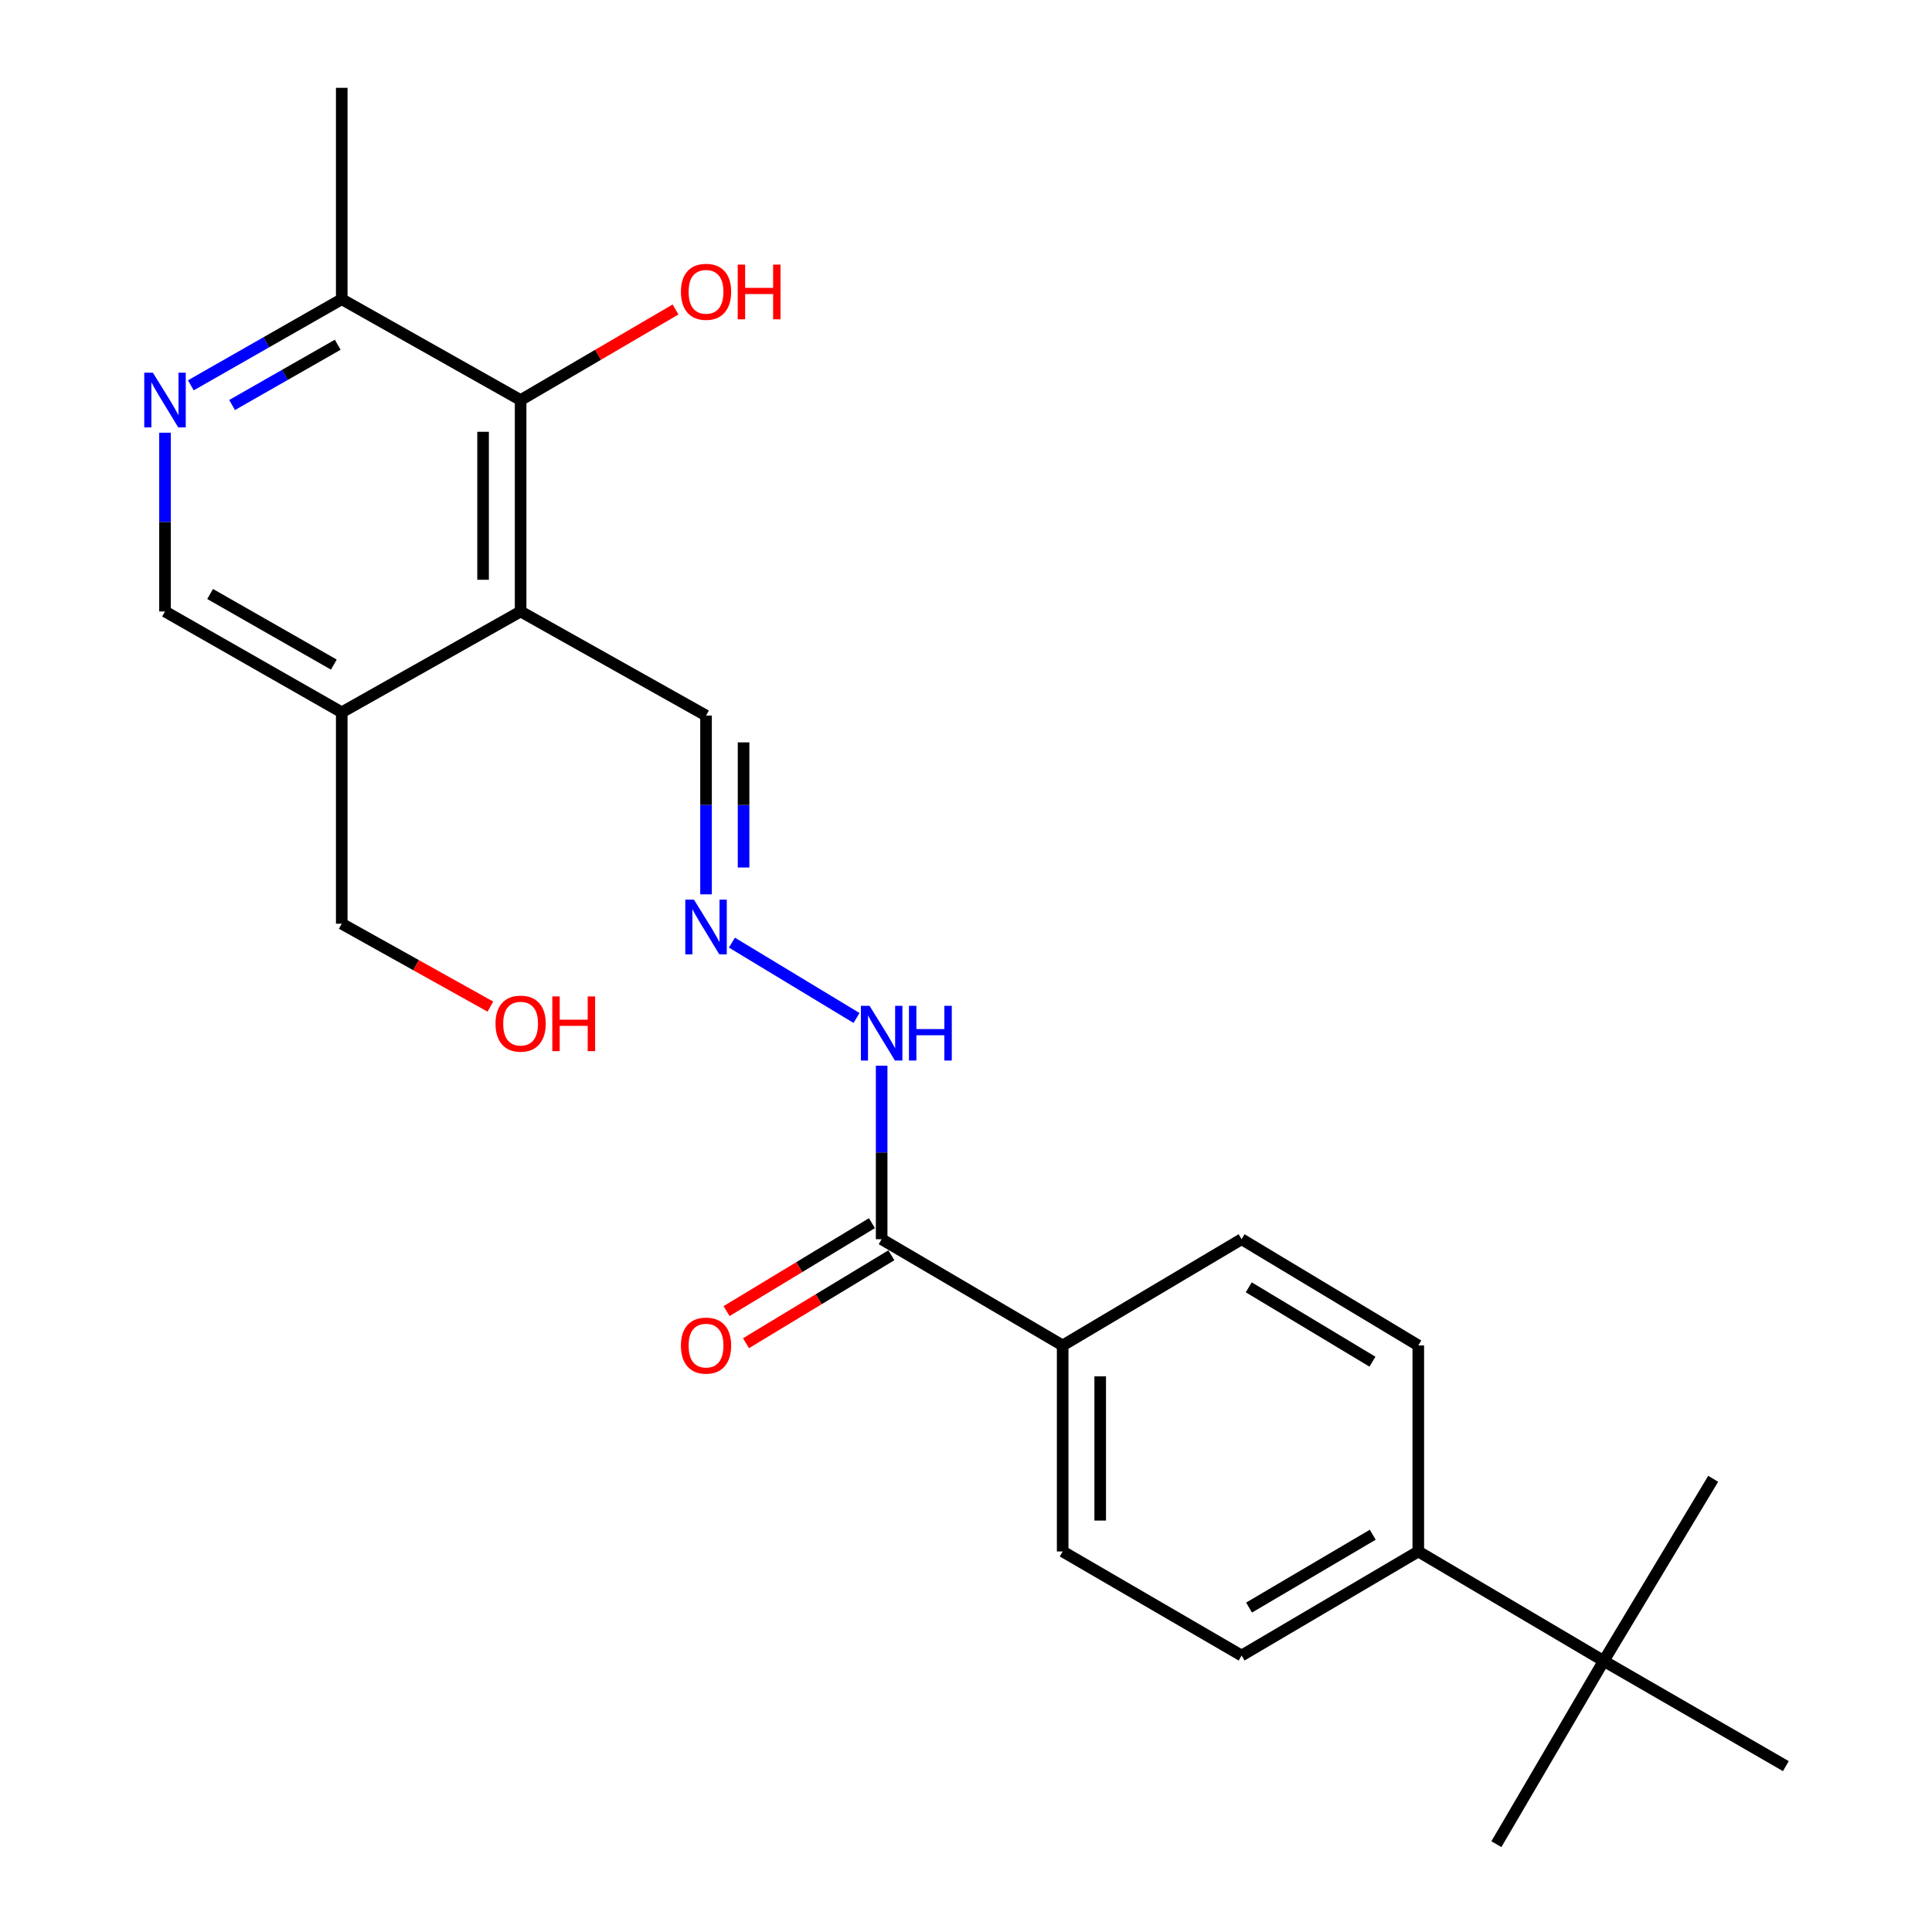 <?xml version='1.0' encoding='iso-8859-1'?>
<svg version='1.1' baseProfile='full'
              xmlns='http://www.w3.org/2000/svg'
                      xmlns:rdkit='http://www.rdkit.org/xml'
                      xmlns:xlink='http://www.w3.org/1999/xlink'
                  xml:space='preserve'
width='1000px' height='1000px' viewBox='0 0 1000 1000'>
<!-- END OF HEADER -->
<rect style='opacity:1.0;fill:#FFFFFF;stroke:none' width='1000' height='1000' x='0' y='0'> </rect>
<path class='bond-0' d='M 269.47,316.498 L 269.47,207.077' style='fill:none;fill-rule:evenodd;stroke:#000000;stroke-width:6px;stroke-linecap:butt;stroke-linejoin:miter;stroke-opacity:1' />
<path class='bond-0' d='M 250.041,300.085 L 250.041,223.49' style='fill:none;fill-rule:evenodd;stroke:#000000;stroke-width:6px;stroke-linecap:butt;stroke-linejoin:miter;stroke-opacity:1' />
<path class='bond-3' d='M 269.47,316.498 L 176.888,368.699' style='fill:none;fill-rule:evenodd;stroke:#000000;stroke-width:6px;stroke-linecap:butt;stroke-linejoin:miter;stroke-opacity:1' />
<path class='bond-10' d='M 269.47,316.498 L 365.442,370.372' style='fill:none;fill-rule:evenodd;stroke:#000000;stroke-width:6px;stroke-linecap:butt;stroke-linejoin:miter;stroke-opacity:1' />
<path class='bond-5' d='M 269.47,207.077 L 176.888,154.876' style='fill:none;fill-rule:evenodd;stroke:#000000;stroke-width:6px;stroke-linecap:butt;stroke-linejoin:miter;stroke-opacity:1' />
<path class='bond-17' d='M 269.47,207.077 L 309.566,183.631' style='fill:none;fill-rule:evenodd;stroke:#000000;stroke-width:6px;stroke-linecap:butt;stroke-linejoin:miter;stroke-opacity:1' />
<path class='bond-17' d='M 309.566,183.631 L 349.662,160.184' style='fill:none;fill-rule:evenodd;stroke:#FF0000;stroke-width:6px;stroke-linecap:butt;stroke-linejoin:miter;stroke-opacity:1' />
<path class='bond-1' d='M 85.407,223.972 L 85.407,270.235' style='fill:none;fill-rule:evenodd;stroke:#0000FF;stroke-width:6px;stroke-linecap:butt;stroke-linejoin:miter;stroke-opacity:1' />
<path class='bond-1' d='M 85.407,270.235 L 85.407,316.498' style='fill:none;fill-rule:evenodd;stroke:#000000;stroke-width:6px;stroke-linecap:butt;stroke-linejoin:miter;stroke-opacity:1' />
<path class='bond-24' d='M 98.78,199.446 L 137.834,177.161' style='fill:none;fill-rule:evenodd;stroke:#0000FF;stroke-width:6px;stroke-linecap:butt;stroke-linejoin:miter;stroke-opacity:1' />
<path class='bond-24' d='M 137.834,177.161 L 176.888,154.876' style='fill:none;fill-rule:evenodd;stroke:#000000;stroke-width:6px;stroke-linecap:butt;stroke-linejoin:miter;stroke-opacity:1' />
<path class='bond-24' d='M 120.126,209.636 L 147.464,194.036' style='fill:none;fill-rule:evenodd;stroke:#0000FF;stroke-width:6px;stroke-linecap:butt;stroke-linejoin:miter;stroke-opacity:1' />
<path class='bond-24' d='M 147.464,194.036 L 174.801,178.437' style='fill:none;fill-rule:evenodd;stroke:#000000;stroke-width:6px;stroke-linecap:butt;stroke-linejoin:miter;stroke-opacity:1' />
<path class='bond-2' d='M 456.34,641.415 L 456.34,596.505' style='fill:none;fill-rule:evenodd;stroke:#000000;stroke-width:6px;stroke-linecap:butt;stroke-linejoin:miter;stroke-opacity:1' />
<path class='bond-2' d='M 456.34,596.505 L 456.34,551.594' style='fill:none;fill-rule:evenodd;stroke:#0000FF;stroke-width:6px;stroke-linecap:butt;stroke-linejoin:miter;stroke-opacity:1' />
<path class='bond-6' d='M 456.34,641.415 L 550.034,696.401' style='fill:none;fill-rule:evenodd;stroke:#000000;stroke-width:6px;stroke-linecap:butt;stroke-linejoin:miter;stroke-opacity:1' />
<path class='bond-12' d='M 451.312,633.103 L 413.691,655.861' style='fill:none;fill-rule:evenodd;stroke:#000000;stroke-width:6px;stroke-linecap:butt;stroke-linejoin:miter;stroke-opacity:1' />
<path class='bond-12' d='M 413.691,655.861 L 376.069,678.618' style='fill:none;fill-rule:evenodd;stroke:#FF0000;stroke-width:6px;stroke-linecap:butt;stroke-linejoin:miter;stroke-opacity:1' />
<path class='bond-12' d='M 461.368,649.728 L 423.747,672.485' style='fill:none;fill-rule:evenodd;stroke:#000000;stroke-width:6px;stroke-linecap:butt;stroke-linejoin:miter;stroke-opacity:1' />
<path class='bond-12' d='M 423.747,672.485 L 386.126,695.243' style='fill:none;fill-rule:evenodd;stroke:#FF0000;stroke-width:6px;stroke-linecap:butt;stroke-linejoin:miter;stroke-opacity:1' />
<path class='bond-7' d='M 176.888,368.699 L 85.407,316.498' style='fill:none;fill-rule:evenodd;stroke:#000000;stroke-width:6px;stroke-linecap:butt;stroke-linejoin:miter;stroke-opacity:1' />
<path class='bond-7' d='M 172.795,343.993 L 108.759,307.453' style='fill:none;fill-rule:evenodd;stroke:#000000;stroke-width:6px;stroke-linecap:butt;stroke-linejoin:miter;stroke-opacity:1' />
<path class='bond-18' d='M 176.888,368.699 L 176.888,478.109' style='fill:none;fill-rule:evenodd;stroke:#000000;stroke-width:6px;stroke-linecap:butt;stroke-linejoin:miter;stroke-opacity:1' />
<path class='bond-4' d='M 365.442,462.908 L 365.442,416.64' style='fill:none;fill-rule:evenodd;stroke:#0000FF;stroke-width:6px;stroke-linecap:butt;stroke-linejoin:miter;stroke-opacity:1' />
<path class='bond-4' d='M 365.442,416.64 L 365.442,370.372' style='fill:none;fill-rule:evenodd;stroke:#000000;stroke-width:6px;stroke-linecap:butt;stroke-linejoin:miter;stroke-opacity:1' />
<path class='bond-4' d='M 384.871,449.028 L 384.871,416.64' style='fill:none;fill-rule:evenodd;stroke:#0000FF;stroke-width:6px;stroke-linecap:butt;stroke-linejoin:miter;stroke-opacity:1' />
<path class='bond-4' d='M 384.871,416.64 L 384.871,384.252' style='fill:none;fill-rule:evenodd;stroke:#000000;stroke-width:6px;stroke-linecap:butt;stroke-linejoin:miter;stroke-opacity:1' />
<path class='bond-11' d='M 378.837,487.904 L 443.336,526.905' style='fill:none;fill-rule:evenodd;stroke:#0000FF;stroke-width:6px;stroke-linecap:butt;stroke-linejoin:miter;stroke-opacity:1' />
<path class='bond-23' d='M 176.888,154.876 L 176.888,45.455' style='fill:none;fill-rule:evenodd;stroke:#000000;stroke-width:6px;stroke-linecap:butt;stroke-linejoin:miter;stroke-opacity:1' />
<path class='bond-13' d='M 550.034,696.401 L 642.649,641.415' style='fill:none;fill-rule:evenodd;stroke:#000000;stroke-width:6px;stroke-linecap:butt;stroke-linejoin:miter;stroke-opacity:1' />
<path class='bond-14' d='M 550.034,696.401 L 550.034,803.037' style='fill:none;fill-rule:evenodd;stroke:#000000;stroke-width:6px;stroke-linecap:butt;stroke-linejoin:miter;stroke-opacity:1' />
<path class='bond-14' d='M 569.464,712.397 L 569.464,787.042' style='fill:none;fill-rule:evenodd;stroke:#000000;stroke-width:6px;stroke-linecap:butt;stroke-linejoin:miter;stroke-opacity:1' />
<path class='bond-8' d='M 830.08,859.696 L 734.108,803.037' style='fill:none;fill-rule:evenodd;stroke:#000000;stroke-width:6px;stroke-linecap:butt;stroke-linejoin:miter;stroke-opacity:1' />
<path class='bond-20' d='M 830.08,859.696 L 924.357,914.143' style='fill:none;fill-rule:evenodd;stroke:#000000;stroke-width:6px;stroke-linecap:butt;stroke-linejoin:miter;stroke-opacity:1' />
<path class='bond-21' d='M 830.08,859.696 L 774.522,954.545' style='fill:none;fill-rule:evenodd;stroke:#000000;stroke-width:6px;stroke-linecap:butt;stroke-linejoin:miter;stroke-opacity:1' />
<path class='bond-22' d='M 830.08,859.696 L 886.739,765.42' style='fill:none;fill-rule:evenodd;stroke:#000000;stroke-width:6px;stroke-linecap:butt;stroke-linejoin:miter;stroke-opacity:1' />
<path class='bond-9' d='M 734.108,803.037 L 642.649,856.901' style='fill:none;fill-rule:evenodd;stroke:#000000;stroke-width:6px;stroke-linecap:butt;stroke-linejoin:miter;stroke-opacity:1' />
<path class='bond-9' d='M 710.53,794.375 L 646.508,832.079' style='fill:none;fill-rule:evenodd;stroke:#000000;stroke-width:6px;stroke-linecap:butt;stroke-linejoin:miter;stroke-opacity:1' />
<path class='bond-25' d='M 734.108,803.037 L 734.108,696.401' style='fill:none;fill-rule:evenodd;stroke:#000000;stroke-width:6px;stroke-linecap:butt;stroke-linejoin:miter;stroke-opacity:1' />
<path class='bond-15' d='M 642.649,641.415 L 734.108,696.401' style='fill:none;fill-rule:evenodd;stroke:#000000;stroke-width:6px;stroke-linecap:butt;stroke-linejoin:miter;stroke-opacity:1' />
<path class='bond-15' d='M 646.356,666.315 L 710.378,704.805' style='fill:none;fill-rule:evenodd;stroke:#000000;stroke-width:6px;stroke-linecap:butt;stroke-linejoin:miter;stroke-opacity:1' />
<path class='bond-16' d='M 550.034,803.037 L 642.649,856.901' style='fill:none;fill-rule:evenodd;stroke:#000000;stroke-width:6px;stroke-linecap:butt;stroke-linejoin:miter;stroke-opacity:1' />
<path class='bond-19' d='M 176.888,478.109 L 215.354,499.564' style='fill:none;fill-rule:evenodd;stroke:#000000;stroke-width:6px;stroke-linecap:butt;stroke-linejoin:miter;stroke-opacity:1' />
<path class='bond-19' d='M 215.354,499.564 L 253.82,521.02' style='fill:none;fill-rule:evenodd;stroke:#FF0000;stroke-width:6px;stroke-linecap:butt;stroke-linejoin:miter;stroke-opacity:1' />
<path  class='atom-2' d='M 79.147 192.917
L 88.427 207.917
Q 89.347 209.397, 90.827 212.077
Q 92.307 214.757, 92.387 214.917
L 92.387 192.917
L 96.147 192.917
L 96.147 221.237
L 92.267 221.237
L 82.307 204.837
Q 81.147 202.917, 79.907 200.717
Q 78.707 198.517, 78.347 197.837
L 78.347 221.237
L 74.667 221.237
L 74.667 192.917
L 79.147 192.917
' fill='#0000FF'/>
<path  class='atom-5' d='M 359.182 465.644
L 368.462 480.644
Q 369.382 482.124, 370.862 484.804
Q 372.342 487.484, 372.422 487.644
L 372.422 465.644
L 376.182 465.644
L 376.182 493.964
L 372.302 493.964
L 362.342 477.564
Q 361.182 475.644, 359.942 473.444
Q 358.742 471.244, 358.382 470.564
L 358.382 493.964
L 354.702 493.964
L 354.702 465.644
L 359.182 465.644
' fill='#0000FF'/>
<path  class='atom-12' d='M 450.08 520.608
L 459.36 535.608
Q 460.28 537.088, 461.76 539.768
Q 463.24 542.448, 463.32 542.608
L 463.32 520.608
L 467.08 520.608
L 467.08 548.928
L 463.2 548.928
L 453.24 532.528
Q 452.08 530.608, 450.84 528.408
Q 449.64 526.208, 449.28 525.528
L 449.28 548.928
L 445.6 548.928
L 445.6 520.608
L 450.08 520.608
' fill='#0000FF'/>
<path  class='atom-12' d='M 470.48 520.608
L 474.32 520.608
L 474.32 532.648
L 488.8 532.648
L 488.8 520.608
L 492.64 520.608
L 492.64 548.928
L 488.8 548.928
L 488.8 535.848
L 474.32 535.848
L 474.32 548.928
L 470.48 548.928
L 470.48 520.608
' fill='#0000FF'/>
<path  class='atom-13' d='M 352.442 696.481
Q 352.442 689.681, 355.802 685.881
Q 359.162 682.081, 365.442 682.081
Q 371.722 682.081, 375.082 685.881
Q 378.442 689.681, 378.442 696.481
Q 378.442 703.361, 375.042 707.281
Q 371.642 711.161, 365.442 711.161
Q 359.202 711.161, 355.802 707.281
Q 352.442 703.401, 352.442 696.481
M 365.442 707.961
Q 369.762 707.961, 372.082 705.081
Q 374.442 702.161, 374.442 696.481
Q 374.442 690.921, 372.082 688.121
Q 369.762 685.281, 365.442 685.281
Q 361.122 685.281, 358.762 688.081
Q 356.442 690.881, 356.442 696.481
Q 356.442 702.201, 358.762 705.081
Q 361.122 707.961, 365.442 707.961
' fill='#FF0000'/>
<path  class='atom-18' d='M 352.442 151.037
Q 352.442 144.237, 355.802 140.437
Q 359.162 136.637, 365.442 136.637
Q 371.722 136.637, 375.082 140.437
Q 378.442 144.237, 378.442 151.037
Q 378.442 157.917, 375.042 161.837
Q 371.642 165.717, 365.442 165.717
Q 359.202 165.717, 355.802 161.837
Q 352.442 157.957, 352.442 151.037
M 365.442 162.517
Q 369.762 162.517, 372.082 159.637
Q 374.442 156.717, 374.442 151.037
Q 374.442 145.477, 372.082 142.677
Q 369.762 139.837, 365.442 139.837
Q 361.122 139.837, 358.762 142.637
Q 356.442 145.437, 356.442 151.037
Q 356.442 156.757, 358.762 159.637
Q 361.122 162.517, 365.442 162.517
' fill='#FF0000'/>
<path  class='atom-18' d='M 381.842 136.957
L 385.682 136.957
L 385.682 148.997
L 400.162 148.997
L 400.162 136.957
L 404.002 136.957
L 404.002 165.277
L 400.162 165.277
L 400.162 152.197
L 385.682 152.197
L 385.682 165.277
L 381.842 165.277
L 381.842 136.957
' fill='#FF0000'/>
<path  class='atom-20' d='M 256.47 529.829
Q 256.47 523.029, 259.83 519.229
Q 263.19 515.429, 269.47 515.429
Q 275.75 515.429, 279.11 519.229
Q 282.47 523.029, 282.47 529.829
Q 282.47 536.709, 279.07 540.629
Q 275.67 544.509, 269.47 544.509
Q 263.23 544.509, 259.83 540.629
Q 256.47 536.749, 256.47 529.829
M 269.47 541.309
Q 273.79 541.309, 276.11 538.429
Q 278.47 535.509, 278.47 529.829
Q 278.47 524.269, 276.11 521.469
Q 273.79 518.629, 269.47 518.629
Q 265.15 518.629, 262.79 521.429
Q 260.47 524.229, 260.47 529.829
Q 260.47 535.549, 262.79 538.429
Q 265.15 541.309, 269.47 541.309
' fill='#FF0000'/>
<path  class='atom-20' d='M 285.87 515.749
L 289.71 515.749
L 289.71 527.789
L 304.19 527.789
L 304.19 515.749
L 308.03 515.749
L 308.03 544.069
L 304.19 544.069
L 304.19 530.989
L 289.71 530.989
L 289.71 544.069
L 285.87 544.069
L 285.87 515.749
' fill='#FF0000'/>
</svg>
